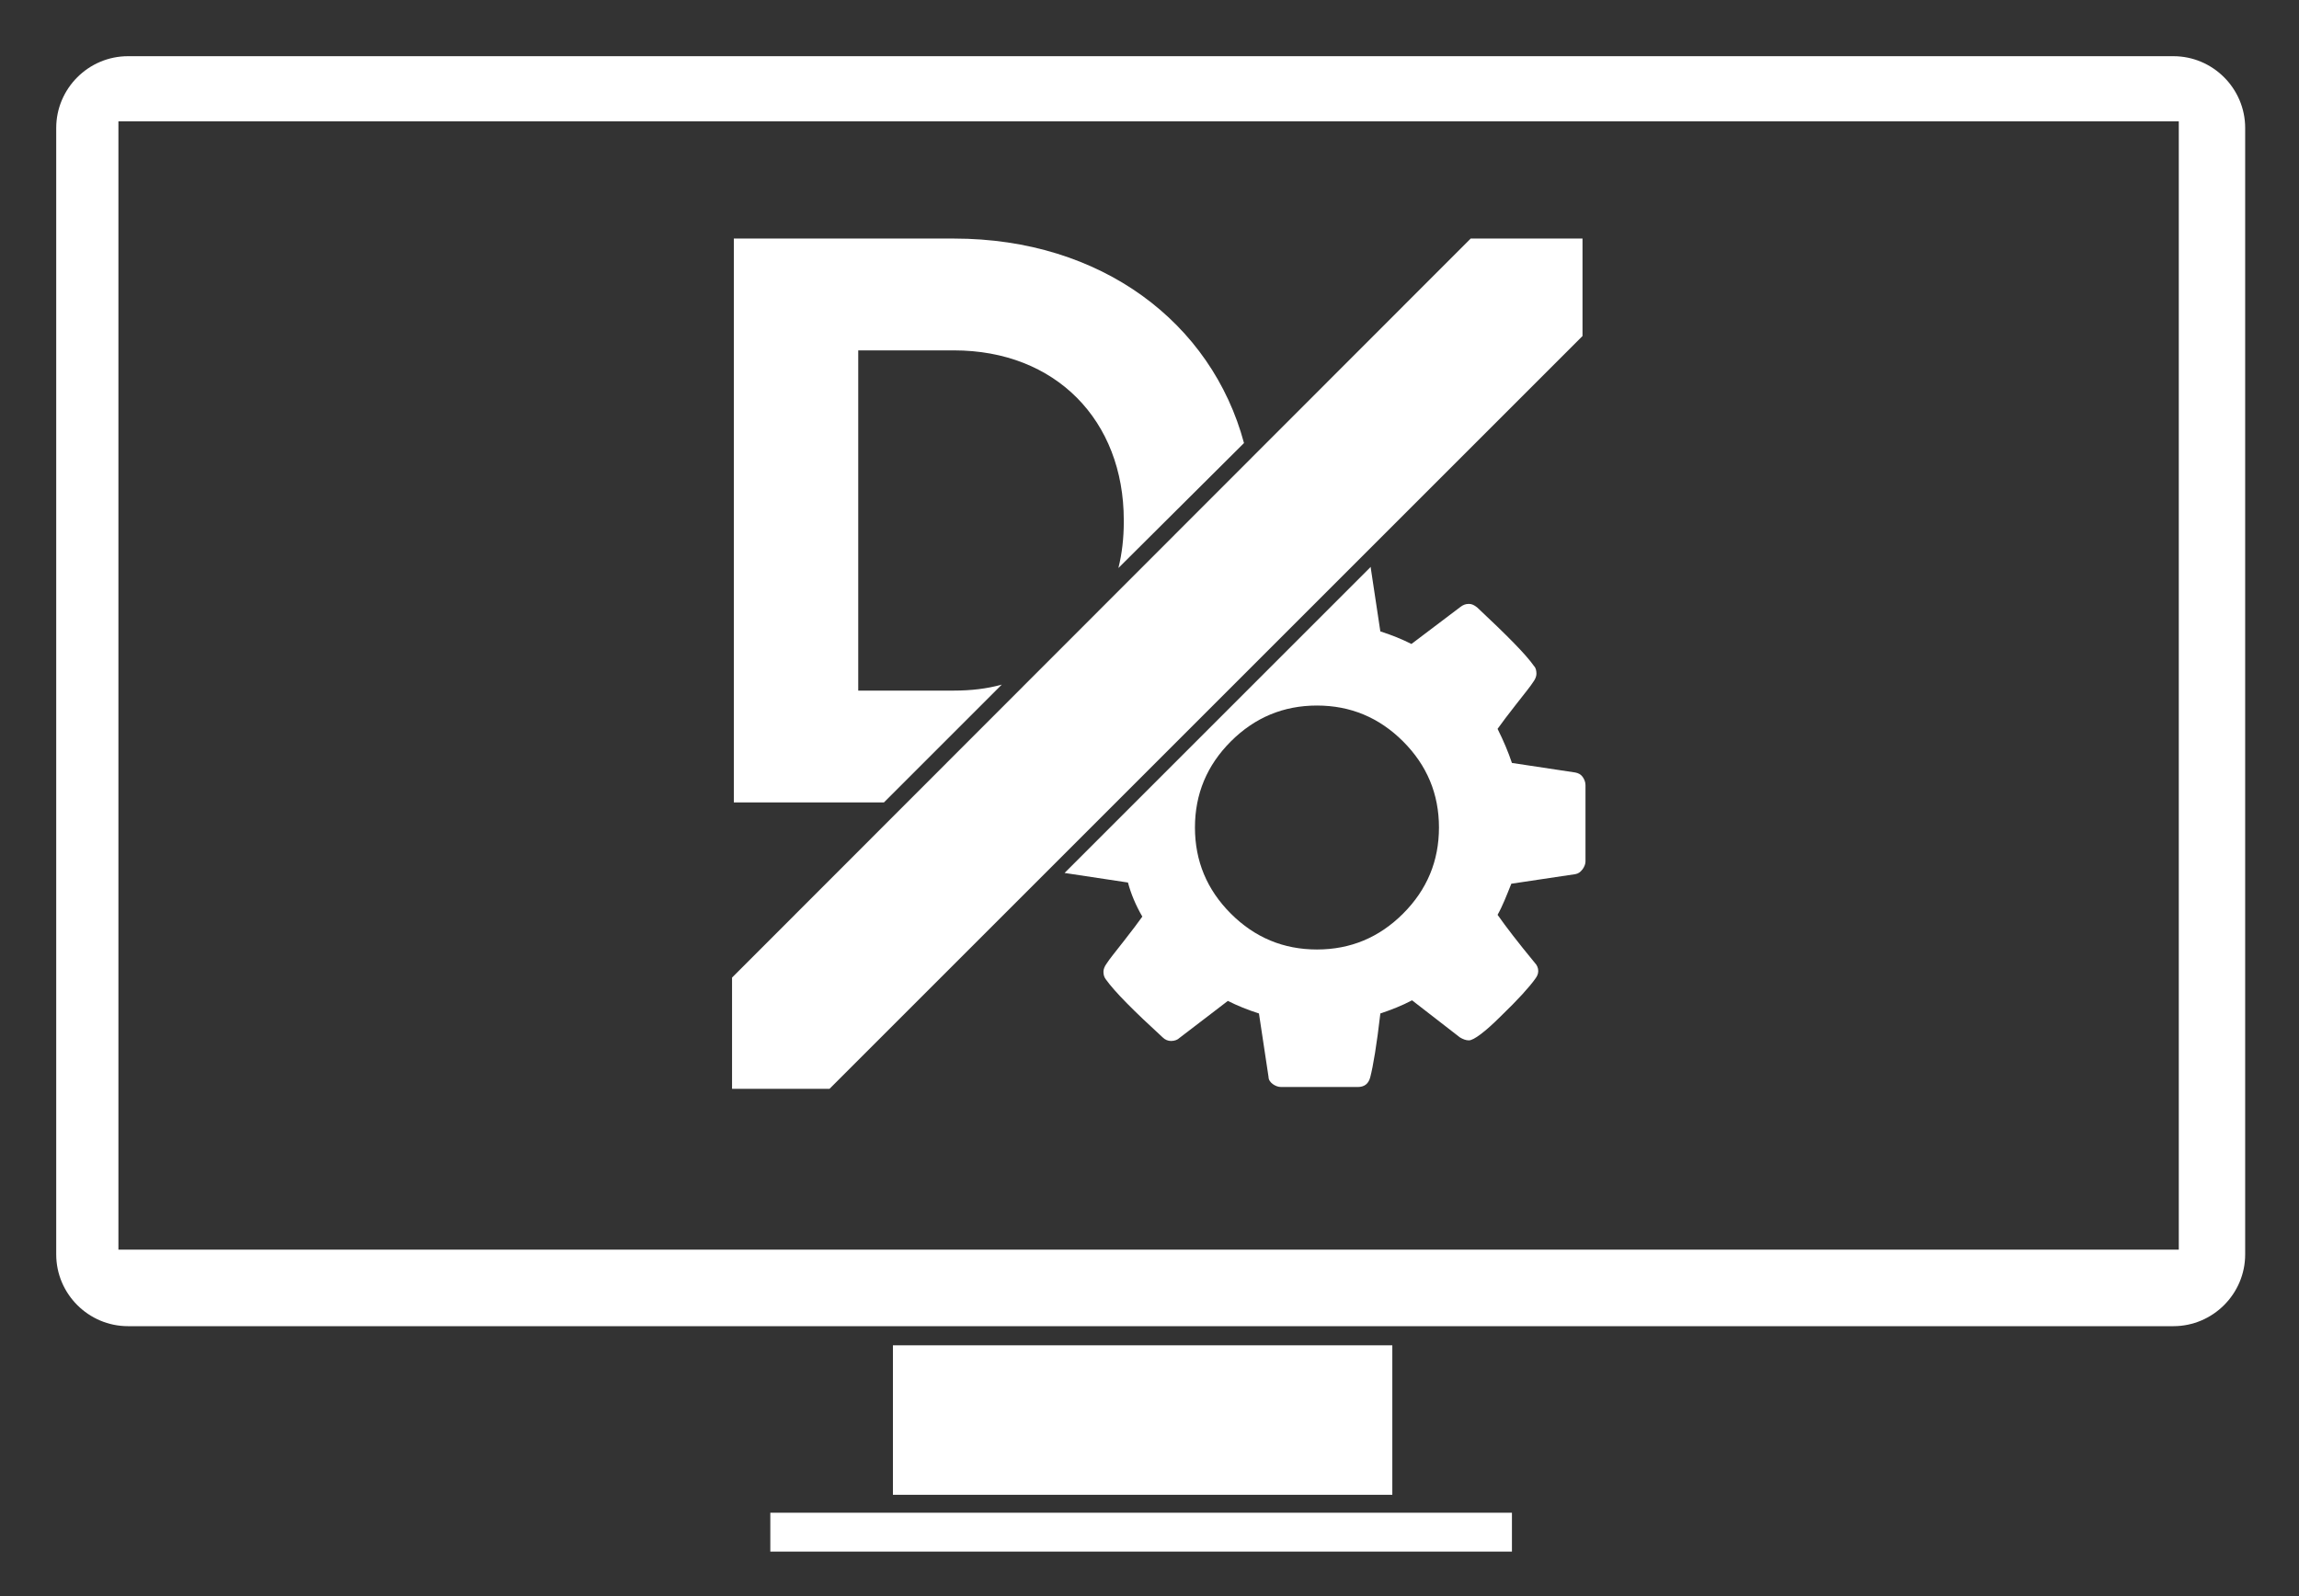 <?xml version="1.0" encoding="utf-8"?>
<!-- Generator: Adobe Illustrator 19.1.1, SVG Export Plug-In . SVG Version: 6.00 Build 0)  -->
<svg version="1.1" id="Ebene_1" xmlns="http://www.w3.org/2000/svg" xmlns:xlink="http://www.w3.org/1999/xlink" x="0px" y="0px"
	 viewBox="0 0 384.4 267" style="enable-background:new 0 0 384.4 267;" xml:space="preserve">
<rect x="0" y="0" width="384.4" height="267" fill="#333333" stroke="none"/>
<style type="text/css">
	.st0{fill:#FFFFFF;}
</style>
<path class="st0" d="M363.4,9.4h-342c-6.6,0-12,5.4-12,12v188.4c0,6.6,5.4,12,12,12h342c6.6,0,12-5.4,12-12V21.4
	C375.4,14.8,370,9.4,363.4,9.4z M364.3,209H19.8V20.3h344.5V209z"/>
<rect x="149.3" y="225" class="st0" width="83.5" height="25"/>
<rect x="128.8" y="253" class="st0" width="124" height="6.5"/>
<polygon class="st0" points="264.6,56.2 264.6,39.9 245.9,39.9 122.4,163.5 122.4,182.1 138.7,182.1 "/>
<g>
	<path class="st0" d="M178,146l10.6,1.6c0.5,1.9,1.3,3.8,2.4,5.7c-0.7,1-1.7,2.3-3.1,4.1c-1.4,1.8-2.4,3-2.9,3.8
		c-0.3,0.4-0.5,0.9-0.5,1.3c0,0.5,0.1,0.9,0.4,1.3c1.5,2.1,4.7,5.3,9.5,9.7c0.4,0.4,0.9,0.6,1.4,0.6c0.6,0,1.1-0.2,1.4-0.5l8.1-6.2
		c1.6,0.8,3.3,1.5,5.2,2.1l1.6,10.6c0,0.5,0.3,0.9,0.7,1.2c0.4,0.3,0.9,0.5,1.4,0.5H227c1.1,0,1.8-0.5,2.1-1.6
		c0.5-1.9,1.1-5.5,1.7-10.7c1.8-0.6,3.6-1.3,5.3-2.2l8,6.2c0.5,0.3,1,0.5,1.5,0.5c0.8,0,2.7-1.4,5.4-4.1c2.8-2.7,4.7-4.8,5.7-6.2
		c0.3-0.4,0.5-0.8,0.5-1.3c0-0.5-0.2-1-0.6-1.4c-2.8-3.4-4.8-6-6.2-8c0.8-1.4,1.5-3.2,2.3-5.2l10.7-1.6c0.5-0.1,0.8-0.3,1.2-0.8
		c0.3-0.4,0.5-0.9,0.5-1.3v-12.8c0-0.5-0.2-1-0.5-1.4c-0.3-0.4-0.7-0.6-1.2-0.7l-10.6-1.6c-0.6-1.8-1.4-3.7-2.4-5.7
		c0.7-1,1.7-2.3,3.1-4.1c1.4-1.8,2.4-3,2.9-3.8c0.3-0.4,0.5-0.9,0.5-1.3c0-0.5-0.1-1-0.4-1.3c-1.4-2-4.6-5.2-9.5-9.8
		c-0.5-0.4-0.9-0.6-1.4-0.6c-0.6,0-1,0.2-1.4,0.5l-8.2,6.2c-1.6-0.8-3.3-1.5-5.2-2.1l-1.6-10.6c0-0.1,0-0.1,0-0.2L178,146
		C177.9,146,178,146,178,146z M205.8,124c4-4,8.8-6,14.4-6c5.6,0,10.4,2,14.4,6c4,4,6,8.8,6,14.4c0,5.6-2,10.4-6,14.4
		c-4,4-8.8,6-14.4,6c-5.6,0-10.4-2-14.4-6c-4-4-6-8.8-6-14.4C199.8,132.8,201.8,128,205.8,124z"/>
</g>
<g>
	<path class="st0" d="M159.5,115.5h-16V58.6h16c17,0,28.4,11.7,28.4,28.4v0.3c0,2.7-0.3,5.3-0.9,7.7L208,74.1
		c-5.4-20.1-23.8-34.2-48.5-34.2h-36.8v94.3h25.1l19.7-19.7C165,115.2,162.3,115.5,159.5,115.5z"/>
</g>
</svg>
